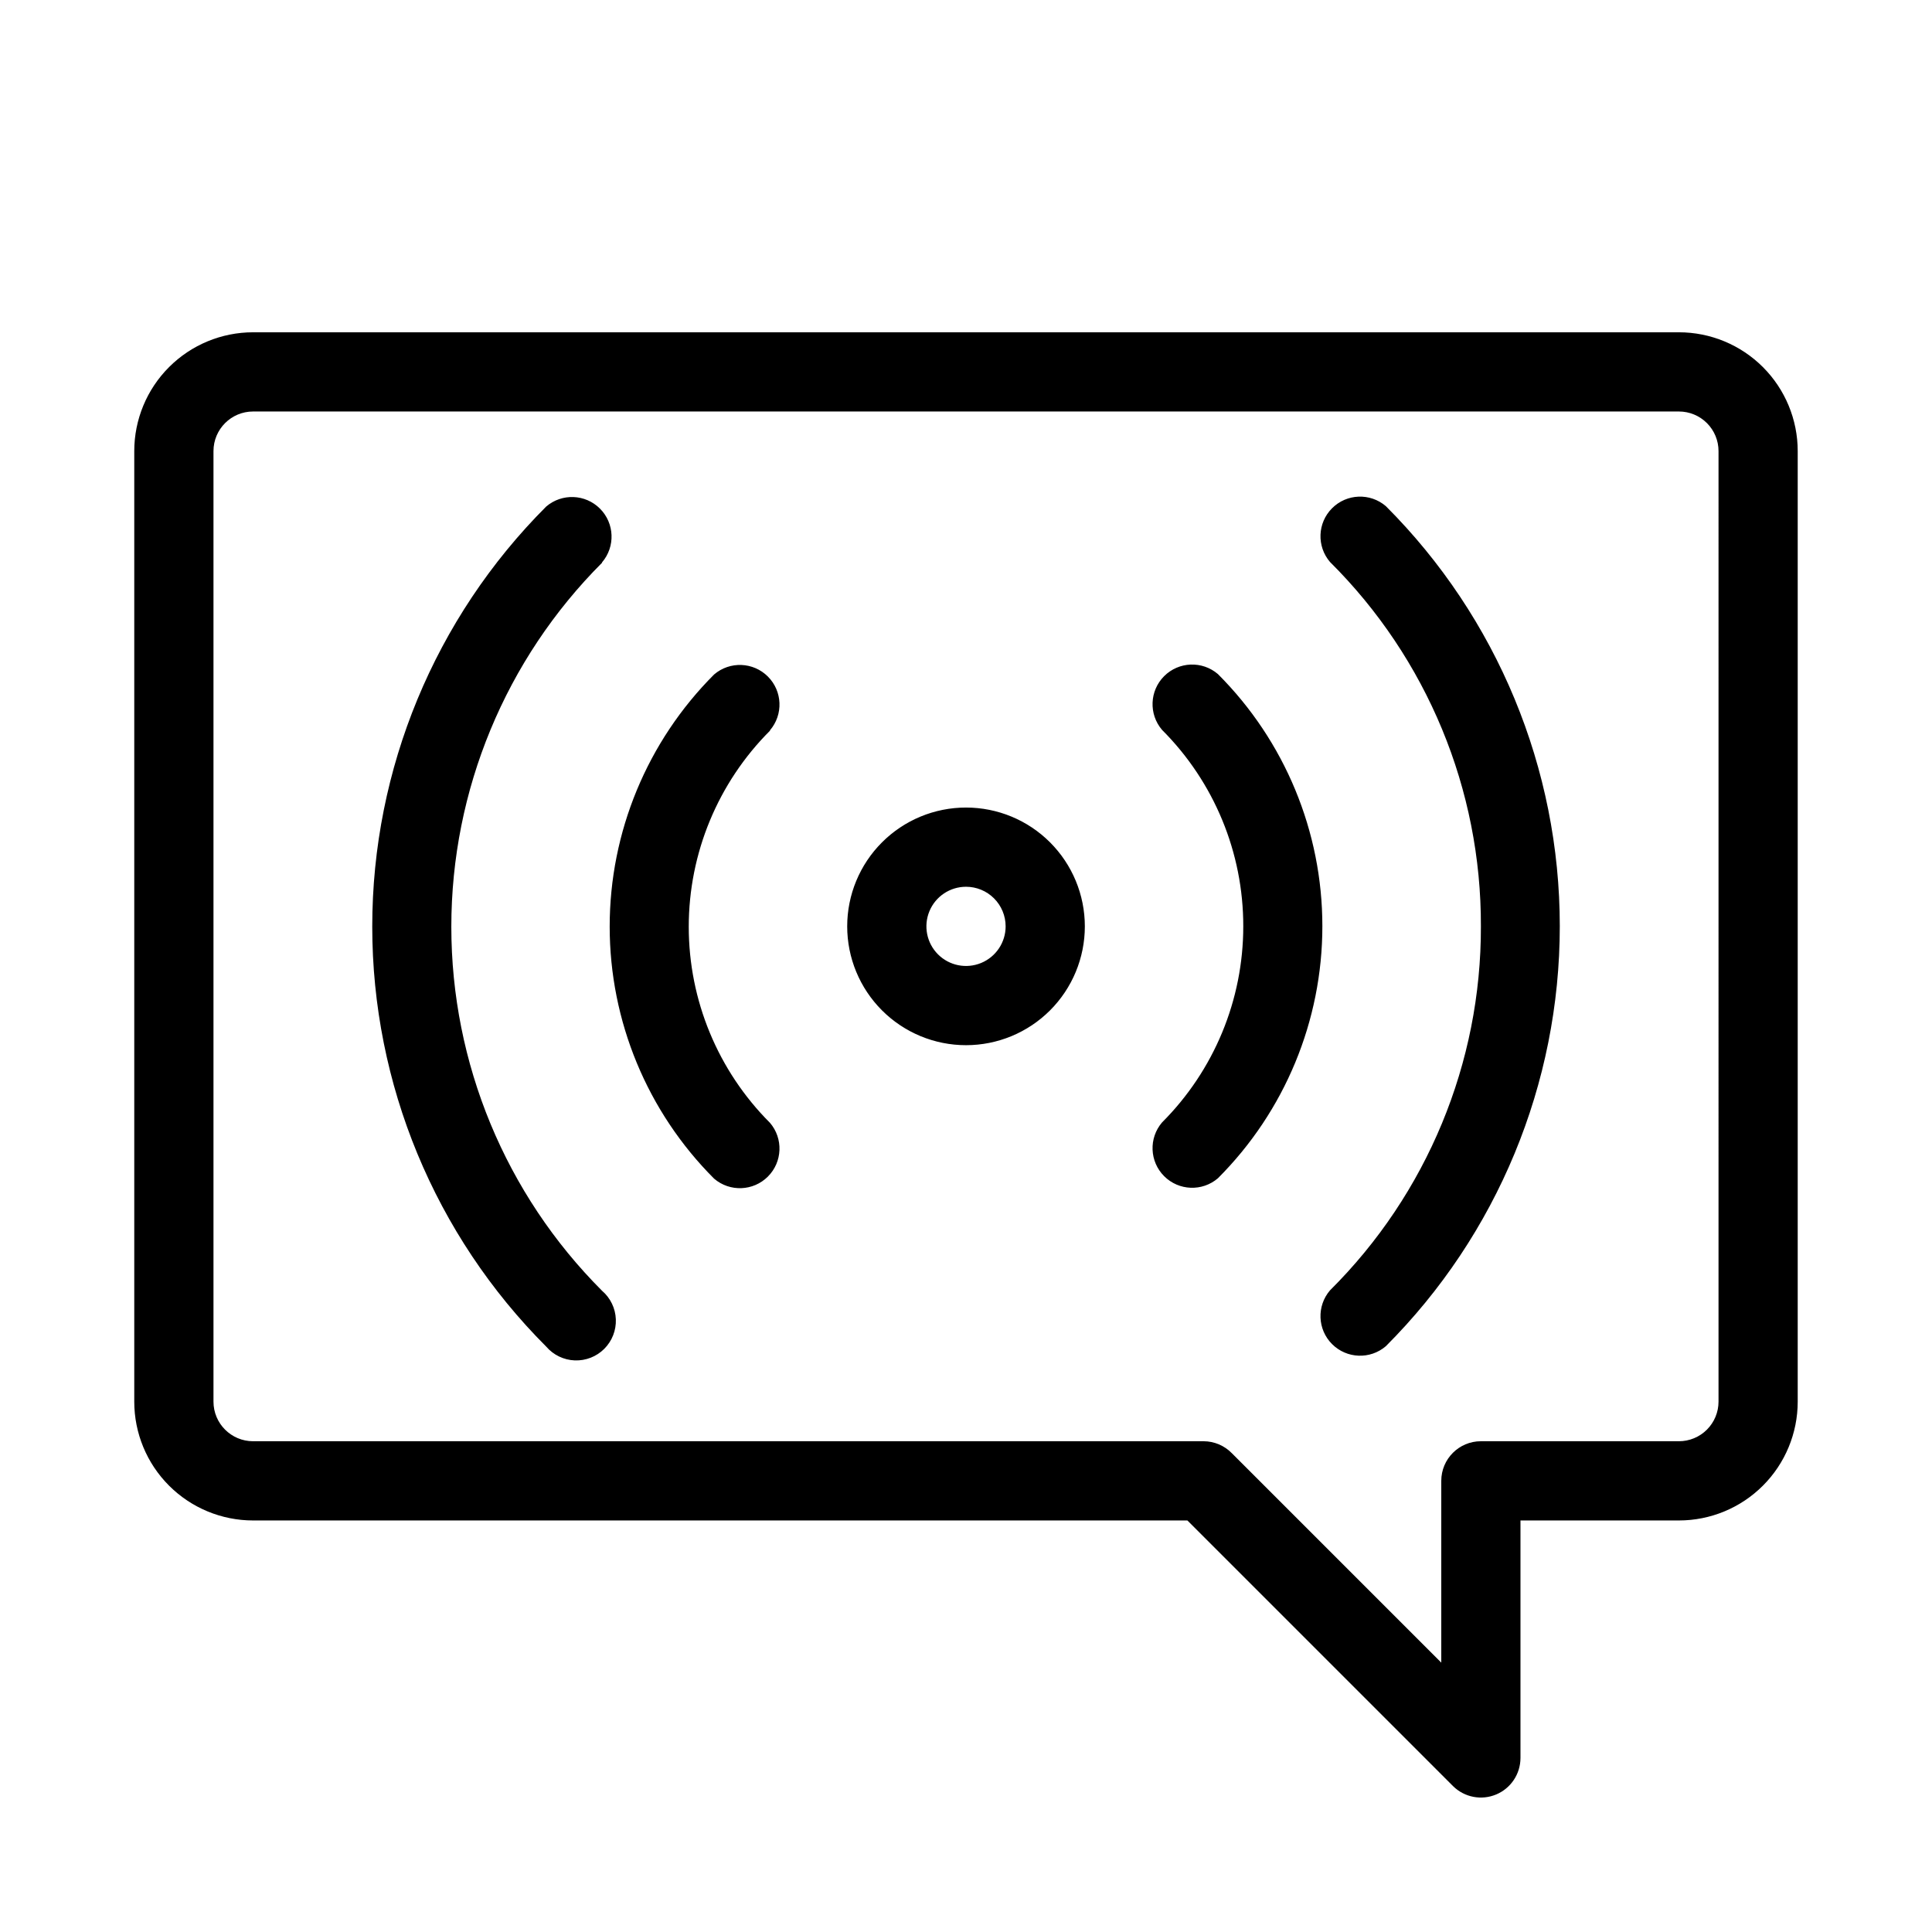 <?xml version="1.0" encoding="UTF-8"?>
<!-- Uploaded to: ICON Repo, www.iconrepo.com, Generator: ICON Repo Mixer Tools -->
<svg fill="#000000" width="800px" height="800px" version="1.1" viewBox="144 144 512 512" xmlns="http://www.w3.org/2000/svg">
 <path d="m588.93 232.06h-377.86c-8.352 0-16.359 3.316-22.266 9.223s-9.223 13.914-9.223 22.266v251.9c0 8.352 3.316 16.363 9.223 22.266 5.906 5.906 13.914 9.223 22.266 9.223h247.6l70.43 70.43c3.012 2.953 7.496 3.816 11.391 2.191 3.891-1.629 6.434-5.426 6.449-9.645v-62.977h41.984c8.352 0 16.363-3.316 22.266-9.223 5.906-5.902 9.223-13.914 9.223-22.266v-251.9c0-8.352-3.316-16.359-9.223-22.266-5.902-5.906-13.914-9.223-22.266-9.223zm10.496 283.39v-0.004c0 2.785-1.105 5.457-3.074 7.422-1.969 1.969-4.637 3.074-7.422 3.074h-52.48c-5.797 0-10.496 4.699-10.496 10.496v48.176l-55.523-55.523v0.004c-1.961-2.004-4.644-3.141-7.449-3.152h-251.91c-5.797 0-10.496-4.699-10.496-10.496v-251.9c0-5.797 4.699-10.496 10.496-10.496h377.86c2.785 0 5.453 1.105 7.422 3.074s3.074 4.637 3.074 7.422zm-199.42-94.465c-8.352 0-16.363-3.32-22.266-9.223-5.906-5.906-9.223-13.914-9.223-22.266 0-8.352 3.316-16.363 9.223-22.266 5.902-5.906 13.914-9.223 22.266-9.223s16.359 3.316 22.266 9.223c5.902 5.902 9.223 13.914 9.223 22.266 0 8.352-3.32 16.359-9.223 22.266-5.906 5.902-13.914 9.223-22.266 9.223zm0-41.984c-4.246 0-8.074 2.555-9.699 6.477s-0.727 8.438 2.277 11.441c3 3 7.516 3.898 11.438 2.273s6.481-5.453 6.481-9.695c0-2.785-1.105-5.453-3.074-7.422s-4.641-3.074-7.422-3.074zm-96.457-85.961-0.004-0.004c3.566-4.164 3.328-10.371-0.551-14.25-3.875-3.875-10.082-4.113-14.246-0.547-29.516 29.523-46.098 69.562-46.098 111.31 0 41.746 16.582 81.785 46.098 111.31 1.902 2.219 4.644 3.547 7.566 3.66 2.922 0.113 5.758-1 7.824-3.066 2.07-2.07 3.18-4.906 3.066-7.828-0.109-2.922-1.438-5.664-3.66-7.566-25.574-25.586-39.938-60.281-39.938-96.457 0-36.18 14.363-70.875 39.938-96.461zm44.504 44.504-0.004-0.004c3.566-4.164 3.328-10.371-0.551-14.25-3.875-3.875-10.086-4.117-14.25-0.551-17.719 17.719-27.676 41.75-27.676 66.809 0 25.059 9.957 49.09 27.676 66.809 4.164 3.566 10.375 3.324 14.25-0.551 3.879-3.879 4.117-10.086 0.551-14.25-13.781-13.777-21.523-32.469-21.523-51.953 0-19.488 7.742-38.18 21.523-51.957zm188.4 51.953c0.094 36.203-14.309 70.938-39.988 96.457-3.566 4.164-3.328 10.371 0.551 14.25 3.875 3.875 10.086 4.117 14.25 0.551 29.516-29.527 46.094-69.562 46.094-111.31 0-41.746-16.578-81.785-46.094-111.31-4.164-3.566-10.375-3.328-14.25 0.551-3.879 3.875-4.117 10.082-0.551 14.246 25.707 25.547 40.109 60.324 39.988 96.566zm-62.977 0h0.004c0 19.484-7.742 38.176-21.52 51.953-3.566 4.164-3.324 10.371 0.551 14.25 3.879 3.875 10.086 4.117 14.25 0.551 17.723-17.719 27.68-41.75 27.68-66.809 0-25.059-9.957-49.09-27.68-66.805-4.164-3.566-10.371-3.328-14.25 0.547-3.875 3.879-4.117 10.086-0.551 14.25 13.805 13.805 21.547 32.539 21.52 52.062z"/>
</svg>
